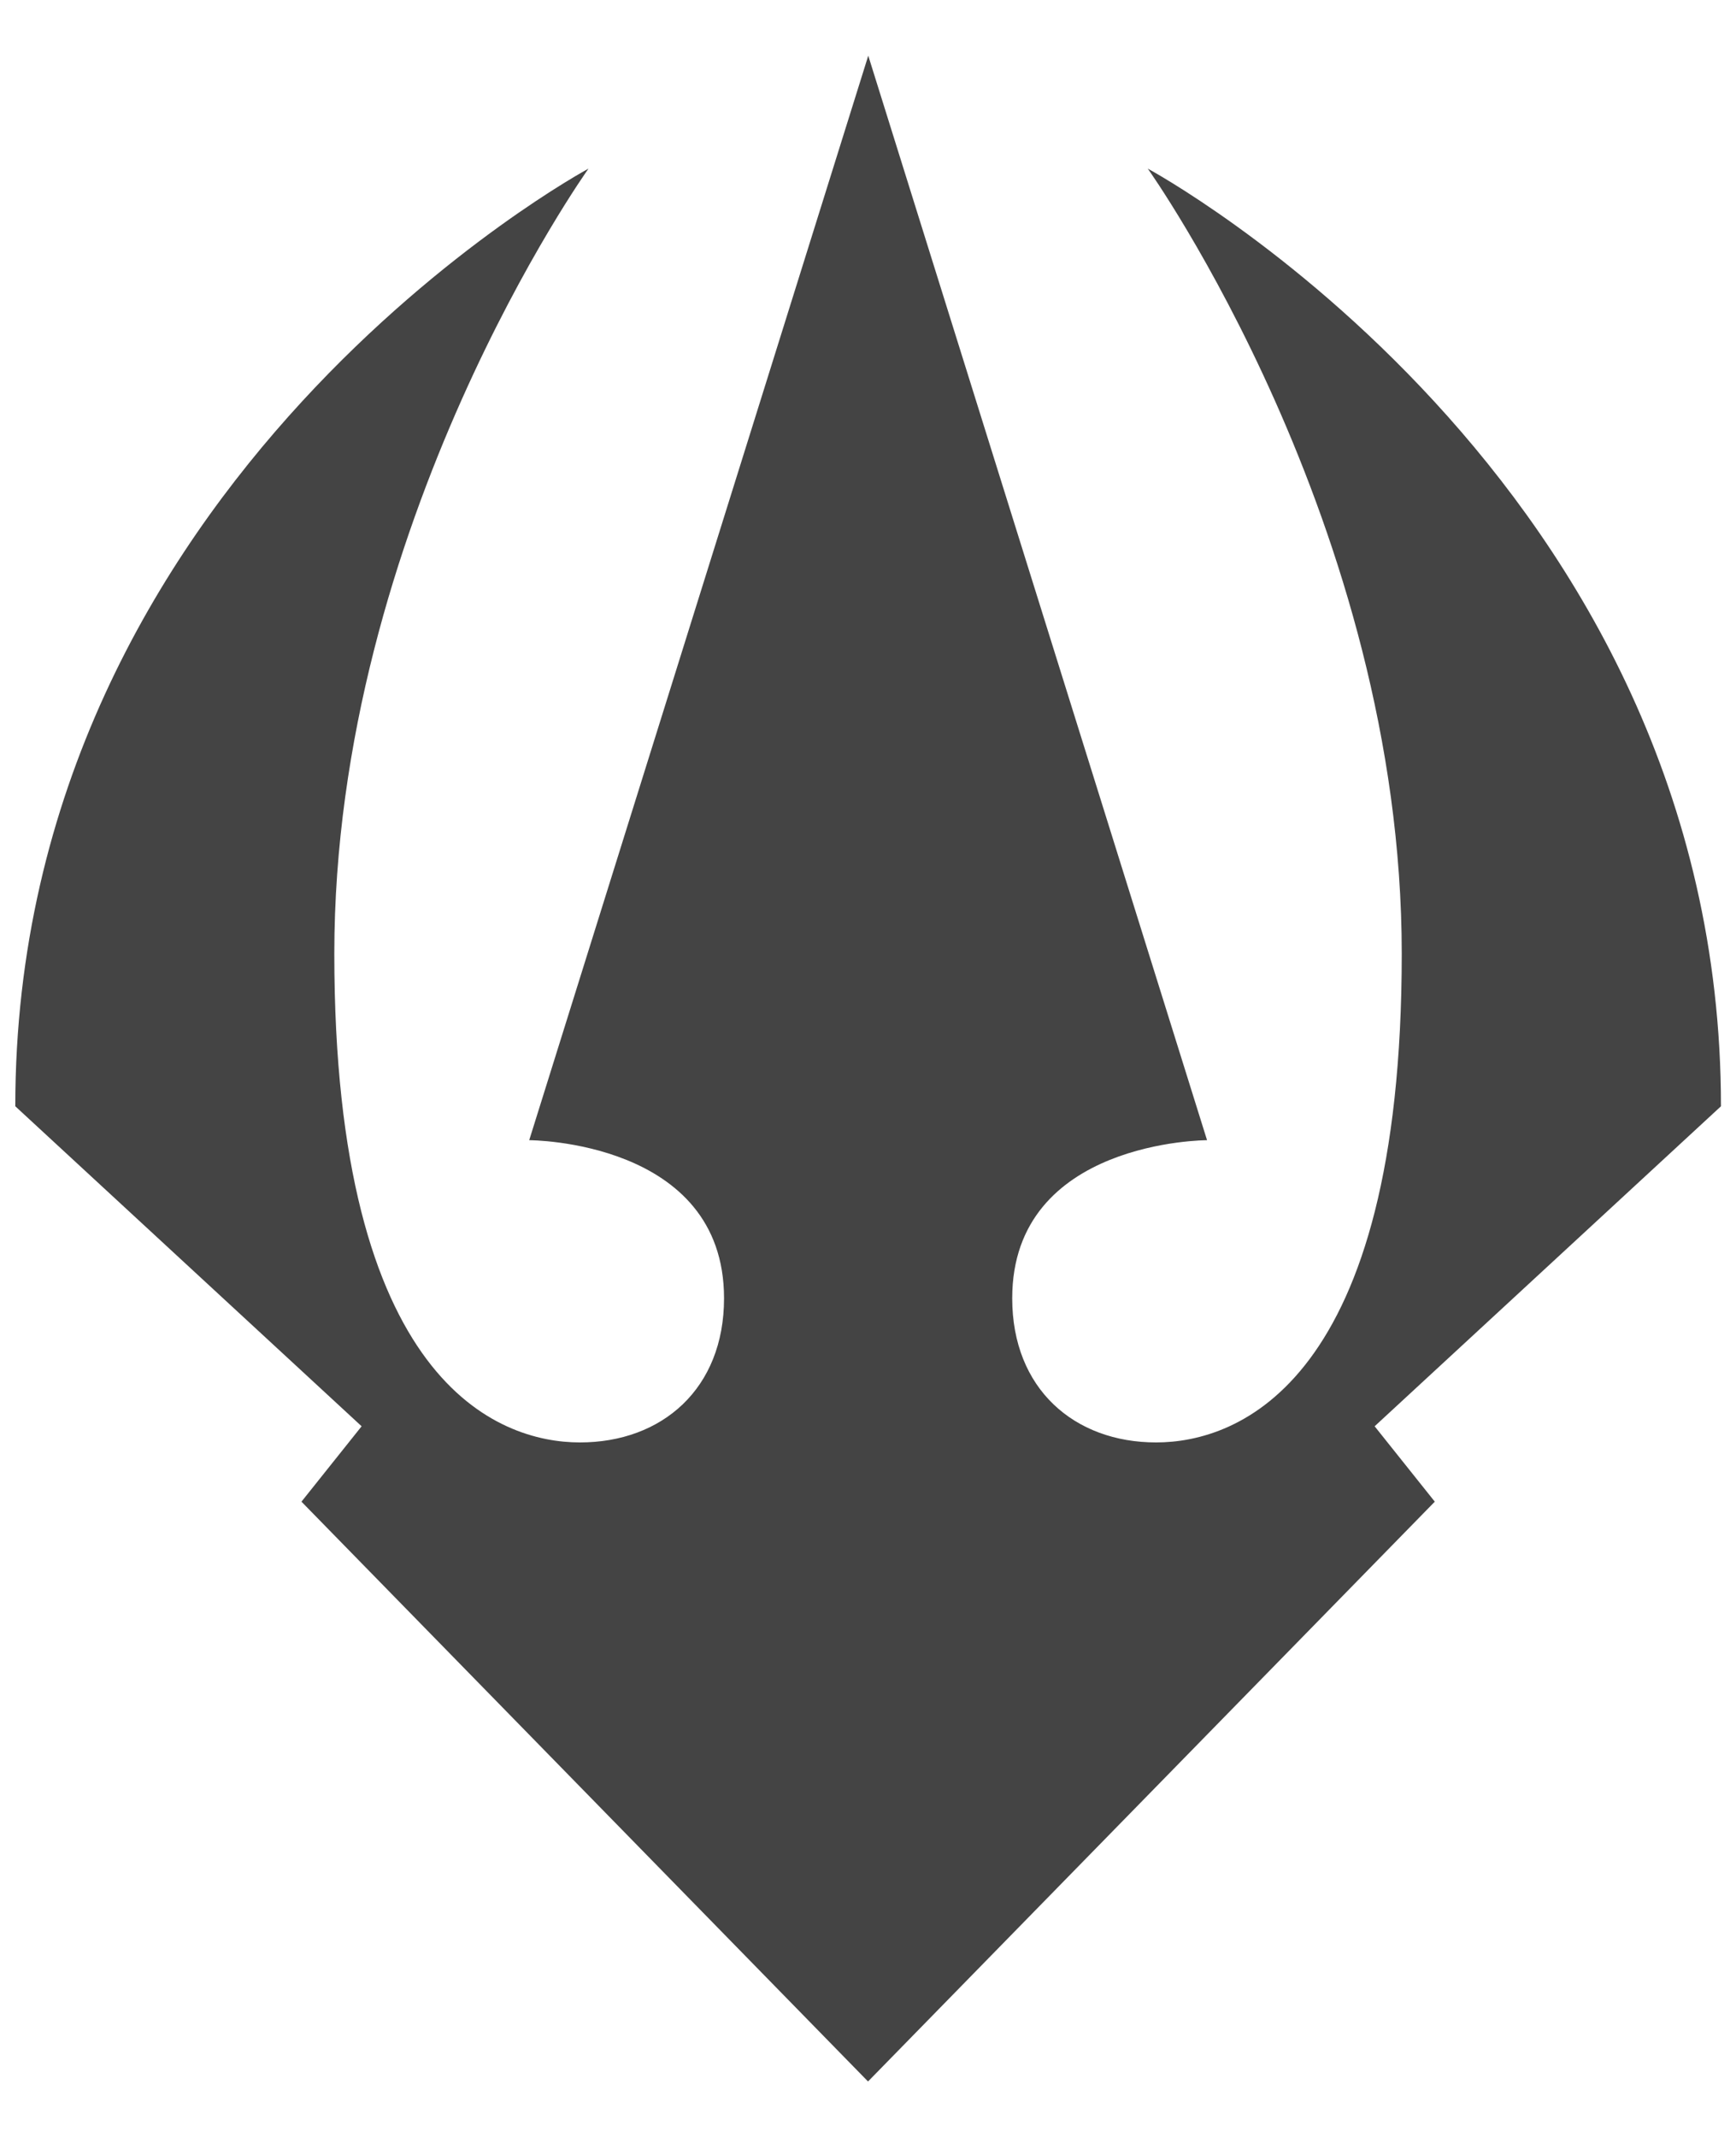 <svg viewBox="0 0 26 32" height="32" width="26" xmlns="http://www.w3.org/2000/svg" version="1.1">
<title>arc</title>
<path d="M12.999 31.168l-8.484-8.681 0.901-1.129-5.187-4.792c0-9.417 8.585-14.041 8.585-14.041s-3.807 5.331-3.807 11.757c0 6.429 2.456 7.318 3.679 7.318 1.229 0 2.158-0.804 2.158-2.158 0-2.368-2.918-2.368-2.918-2.368l5.078-16.24 5.074 16.24c0 0-2.918 0-2.918 2.368 0 1.354 0.929 2.158 2.155 2.158s3.679-0.889 3.679-7.318c0-6.425-3.804-11.757-3.804-11.757s8.585 4.624 8.585 14.041l-5.187 4.792 0.901 1.129-8.487 8.681z" fill="#444"></path>
</svg>
